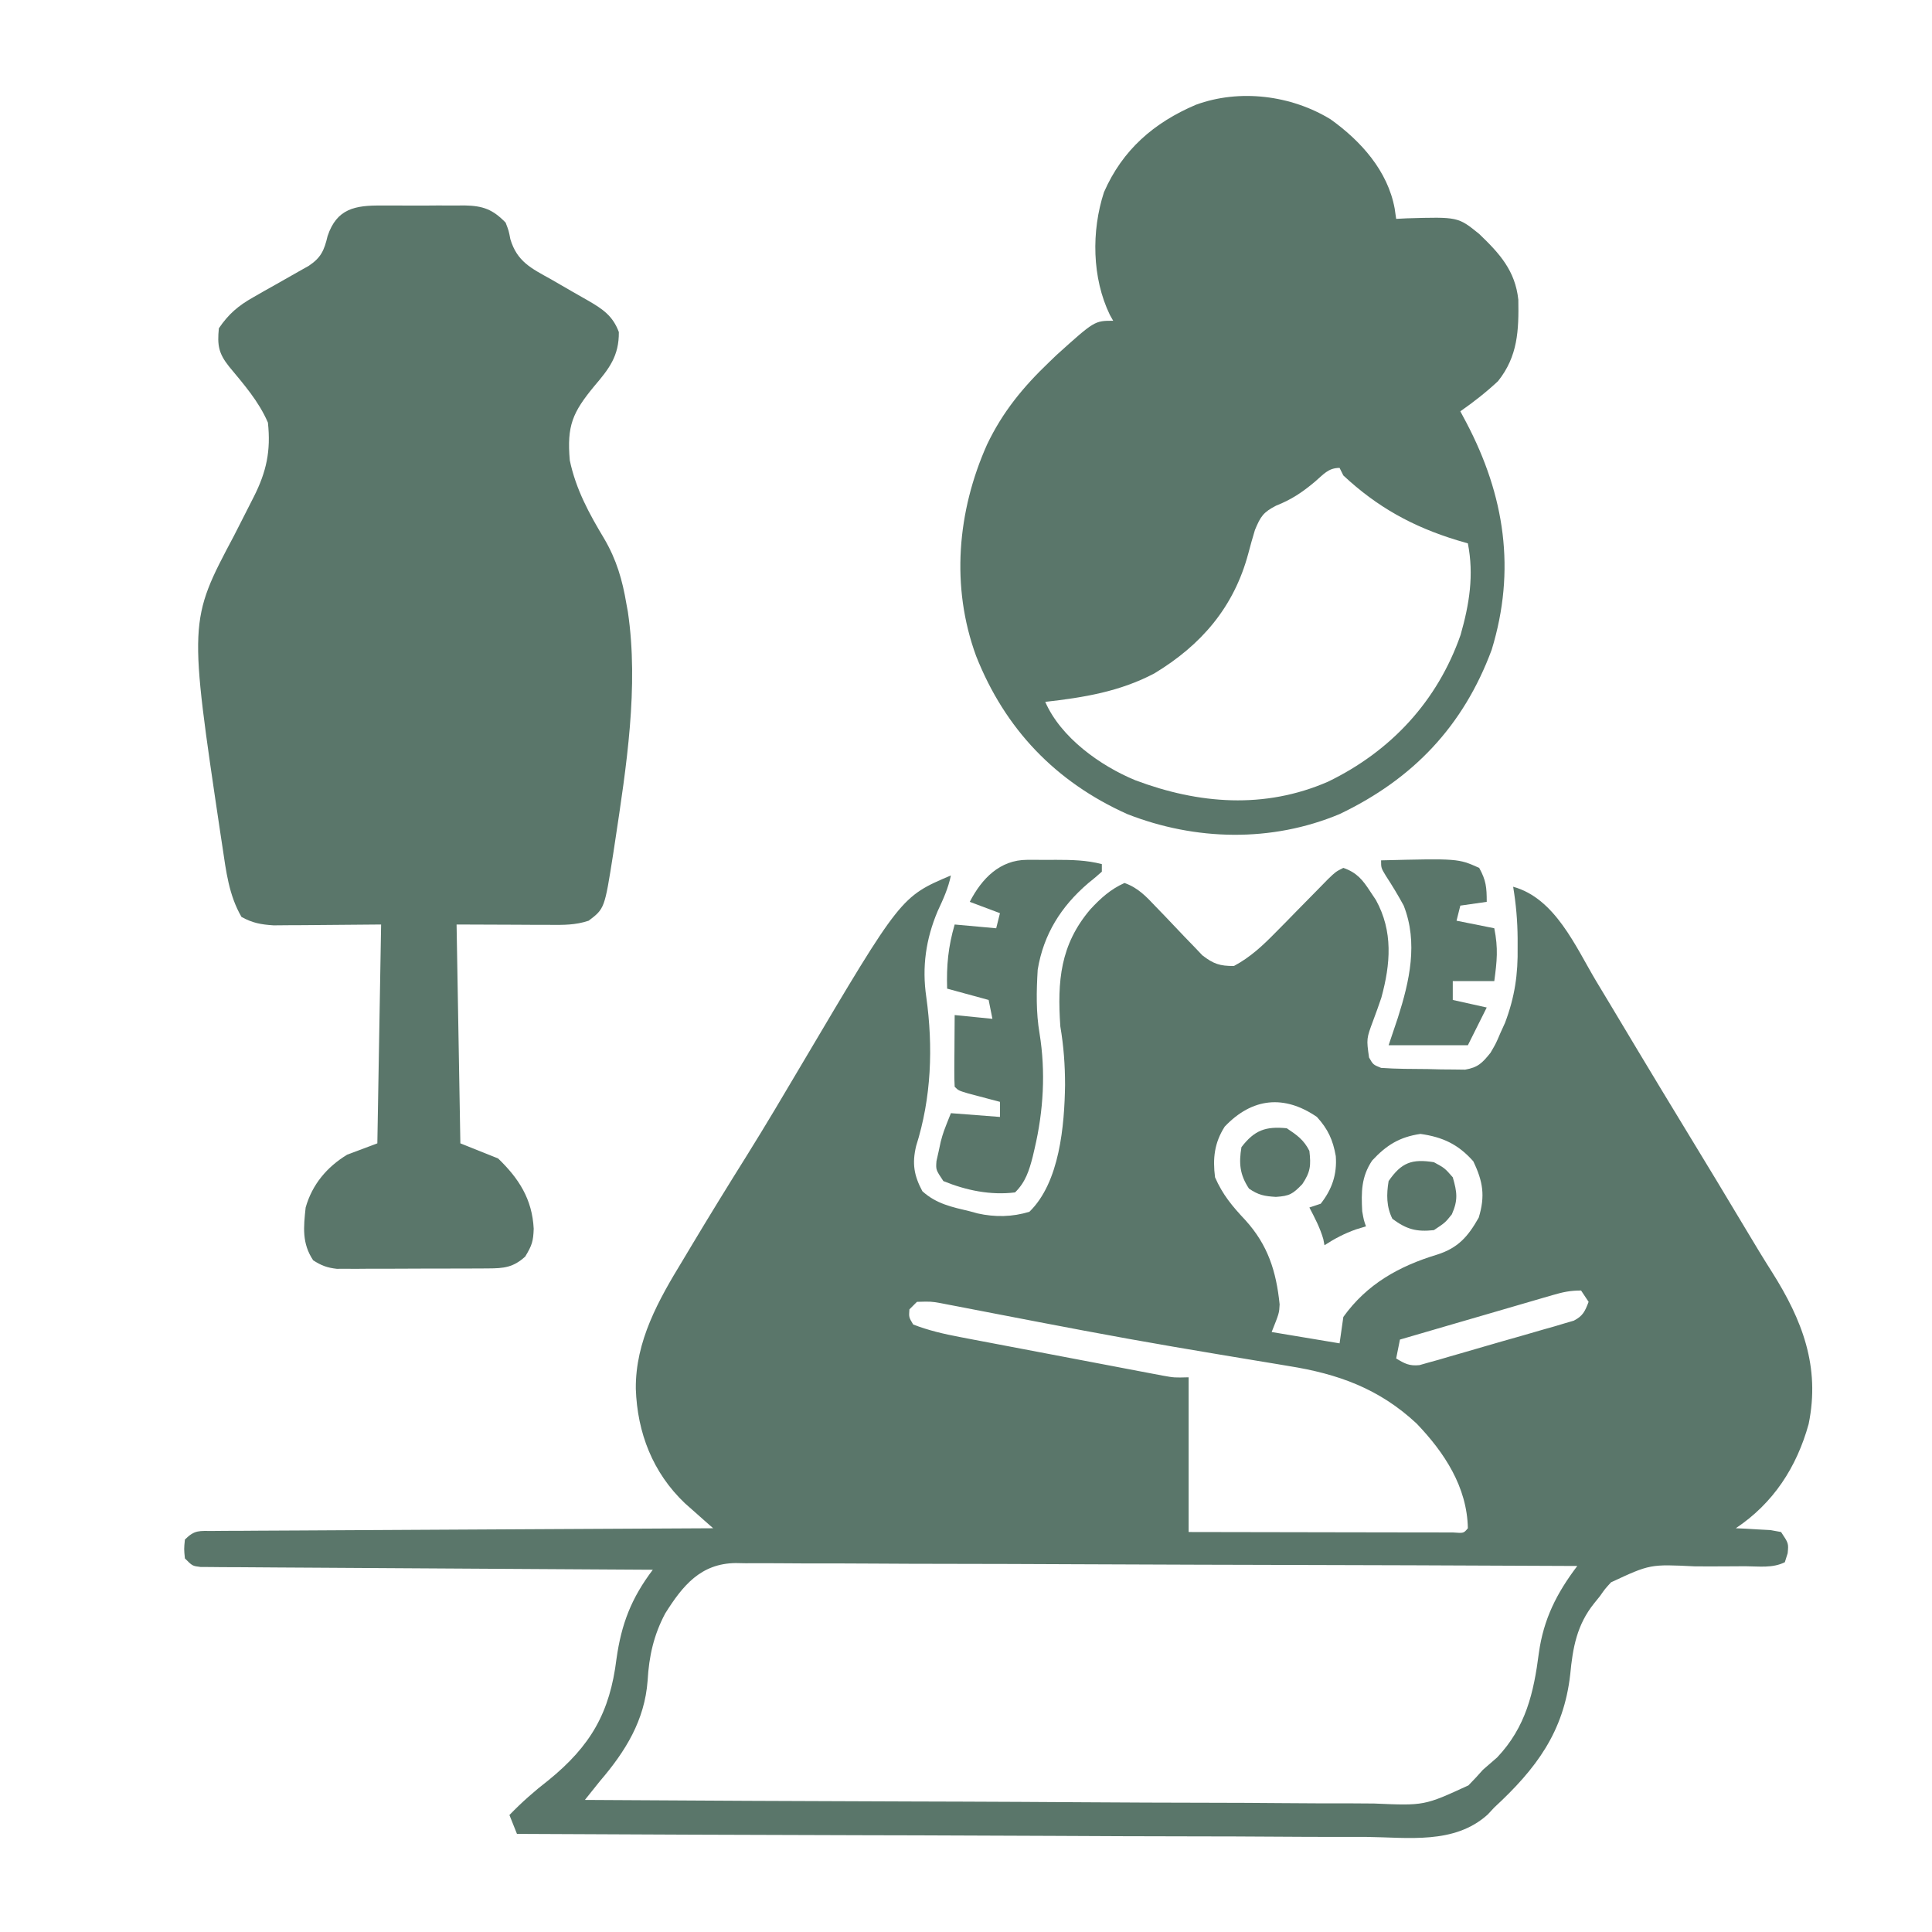 <svg width="102" height="102" viewBox="0 0 102 102" fill="none" xmlns="http://www.w3.org/2000/svg">
<path d="M70.922 45.82C71.632 46.068 71.938 46.445 72.341 47.065C72.44 47.214 72.54 47.363 72.642 47.517C73.553 49.173 73.417 50.885 72.928 52.674C72.793 53.073 72.652 53.47 72.503 53.864C72.139 54.84 72.139 54.84 72.279 55.831C72.495 56.21 72.495 56.21 72.914 56.379C73.735 56.438 74.557 56.434 75.379 56.441C75.723 56.45 75.723 56.45 76.073 56.459C76.294 56.46 76.514 56.462 76.741 56.464C76.943 56.467 77.145 56.469 77.353 56.472C78.038 56.354 78.26 56.115 78.691 55.582C78.983 55.082 78.983 55.082 79.214 54.536C79.295 54.358 79.376 54.181 79.459 53.998C79.974 52.631 80.147 51.438 80.123 49.992C80.123 49.839 80.123 49.687 80.123 49.53C80.116 48.607 80.038 47.727 79.887 46.816C82.102 47.421 83.183 49.977 84.269 51.797C84.494 52.17 84.718 52.543 84.943 52.916C85.445 53.752 85.946 54.589 86.447 55.426C87.288 56.83 88.138 58.23 88.989 59.629C90.074 61.414 91.159 63.199 92.228 64.994C92.661 65.721 93.098 66.443 93.552 67.157C95.151 69.688 96.107 72.156 95.487 75.183C94.856 77.462 93.625 79.361 91.641 80.684C91.809 80.691 91.977 80.698 92.15 80.706C92.477 80.726 92.477 80.726 92.811 80.746C93.137 80.763 93.137 80.763 93.469 80.781C93.655 80.814 93.84 80.848 94.031 80.883C94.43 81.481 94.43 81.481 94.38 82.003C94.306 82.238 94.306 82.238 94.231 82.477C93.581 82.802 92.863 82.694 92.15 82.69C91.804 82.692 91.459 82.694 91.113 82.696C90.569 82.699 90.025 82.701 89.48 82.696C87.114 82.579 87.114 82.579 85.054 83.539C84.731 83.893 84.731 83.893 84.469 84.269C84.367 84.395 84.265 84.521 84.16 84.651C83.253 85.781 83.034 86.984 82.9 88.403C82.556 91.443 81.104 93.379 78.891 95.426C78.775 95.549 78.66 95.673 78.541 95.801C76.778 97.39 74.335 97.004 72.119 96.979C71.63 96.978 71.141 96.978 70.652 96.979C69.601 96.98 68.551 96.976 67.501 96.968C65.983 96.956 64.464 96.953 62.946 96.951C60.482 96.948 58.018 96.939 55.554 96.925C53.162 96.913 50.77 96.903 48.377 96.897C48.23 96.897 48.082 96.896 47.93 96.896C47.189 96.894 46.448 96.892 45.708 96.891C39.569 96.876 33.431 96.851 27.293 96.82C27.096 96.327 27.096 96.327 26.895 95.824C27.544 95.154 28.21 94.564 28.949 93.994C31.196 92.168 32.199 90.408 32.547 87.582C32.807 85.727 33.334 84.373 34.465 82.875C34.34 82.874 34.215 82.874 34.086 82.873C31.05 82.857 28.015 82.838 24.979 82.818C23.511 82.808 22.042 82.799 20.574 82.791C19.295 82.784 18.016 82.776 16.736 82.767C16.059 82.762 15.381 82.757 14.703 82.755C13.948 82.751 13.192 82.746 12.437 82.739C12.098 82.739 12.098 82.739 11.752 82.738C11.547 82.736 11.342 82.734 11.131 82.731C10.952 82.73 10.773 82.729 10.589 82.728C10.16 82.676 10.16 82.676 9.762 82.277C9.712 81.779 9.712 81.779 9.762 81.281C10.286 80.757 10.52 80.831 11.252 80.827C11.6 80.824 11.6 80.824 11.954 80.821C12.21 80.82 12.466 80.82 12.729 80.819C13 80.817 13.271 80.815 13.542 80.813C14.279 80.808 15.015 80.805 15.752 80.802C16.521 80.799 17.291 80.794 18.06 80.789C19.518 80.779 20.976 80.772 22.433 80.765C24.093 80.758 25.752 80.748 27.411 80.738C30.825 80.717 34.239 80.7 37.652 80.684C37.516 80.564 37.38 80.445 37.24 80.322C37.061 80.163 36.883 80.004 36.698 79.841C36.433 79.606 36.433 79.606 36.162 79.367C34.465 77.756 33.646 75.647 33.568 73.325C33.543 70.797 34.769 68.633 36.046 66.539C36.199 66.283 36.352 66.027 36.505 65.771C37.461 64.174 38.438 62.589 39.425 61.012C40.433 59.396 41.402 57.757 42.371 56.117C47.566 47.339 47.566 47.339 50.203 46.219C50.062 46.898 49.798 47.472 49.506 48.099C48.883 49.571 48.669 51.047 48.903 52.634C49.271 55.284 49.174 57.957 48.366 60.507C48.147 61.428 48.253 62.062 48.697 62.891C49.437 63.559 50.245 63.723 51.199 63.949C51.4 64.005 51.4 64.005 51.605 64.061C52.527 64.267 53.449 64.254 54.349 63.974C55.947 62.422 56.198 59.416 56.23 57.283C56.229 56.224 56.157 55.23 55.98 54.188C55.817 51.799 55.974 49.879 57.562 48.012C58.106 47.423 58.631 46.949 59.367 46.617C60.084 46.868 60.514 47.332 61.028 47.876C61.191 48.044 61.353 48.213 61.521 48.386C61.861 48.742 62.2 49.099 62.538 49.457C62.701 49.626 62.864 49.794 63.032 49.967C63.18 50.122 63.327 50.277 63.479 50.437C64.066 50.891 64.402 51.003 65.144 51C66.015 50.536 66.671 49.918 67.358 49.217C67.541 49.032 67.724 48.847 67.913 48.656C68.102 48.462 68.292 48.268 68.481 48.074C68.858 47.691 69.234 47.308 69.611 46.926C69.86 46.672 69.86 46.672 70.113 46.413C70.523 46.02 70.523 46.02 70.922 45.82ZM64.659 59.479C64.111 60.335 64.021 61.162 64.148 62.156C64.55 63.075 65.058 63.682 65.742 64.41C66.94 65.726 67.379 67.116 67.558 68.865C67.535 69.328 67.535 69.328 67.137 70.324C68.32 70.521 69.503 70.719 70.723 70.922C70.788 70.462 70.854 70.001 70.922 69.527C72.168 67.791 73.864 66.846 75.865 66.24C76.977 65.887 77.497 65.296 78.069 64.285C78.418 63.143 78.296 62.378 77.782 61.31C76.99 60.416 76.171 60.031 74.993 59.865C73.889 60.026 73.195 60.459 72.441 61.272C71.864 62.138 71.865 62.94 71.918 63.949C72.001 64.418 72.001 64.418 72.117 64.746C71.941 64.799 71.764 64.853 71.582 64.908C70.968 65.128 70.471 65.389 69.926 65.742C69.905 65.635 69.885 65.528 69.864 65.418C69.691 64.821 69.416 64.3 69.129 63.75C69.326 63.684 69.523 63.618 69.727 63.551C70.324 62.791 70.595 61.999 70.523 61.036C70.373 60.188 70.115 59.616 69.527 58.969C67.798 57.785 66.111 57.953 64.659 59.479ZM81.984 68.371C81.805 68.422 81.625 68.474 81.441 68.528C81.247 68.584 81.054 68.641 80.856 68.699C80.657 68.757 80.459 68.814 80.255 68.874C79.622 69.058 78.988 69.243 78.355 69.428C77.926 69.553 77.497 69.677 77.068 69.802C76.015 70.108 74.962 70.415 73.91 70.723C73.844 71.051 73.779 71.38 73.711 71.719C74.159 71.994 74.411 72.127 74.941 72.072C75.176 72.005 75.176 72.005 75.415 71.937C75.593 71.888 75.771 71.839 75.955 71.788C76.145 71.732 76.336 71.675 76.533 71.618C76.73 71.561 76.927 71.505 77.129 71.447C77.545 71.328 77.961 71.207 78.376 71.085C79.013 70.898 79.651 70.717 80.29 70.537C80.694 70.421 81.097 70.303 81.501 70.186C81.692 70.132 81.884 70.078 82.081 70.023C82.258 69.97 82.435 69.917 82.617 69.862C82.773 69.816 82.929 69.771 83.09 69.724C83.573 69.476 83.679 69.228 83.871 68.731C83.74 68.533 83.608 68.336 83.473 68.133C82.902 68.133 82.526 68.213 81.984 68.371ZM48.41 68.731C48.279 68.862 48.147 68.993 48.012 69.129C47.982 69.542 47.982 69.542 48.211 69.926C49.019 70.242 49.831 70.427 50.681 70.589C50.93 70.637 51.179 70.685 51.435 70.734C51.703 70.785 51.972 70.835 52.24 70.886C52.518 70.939 52.796 70.992 53.074 71.045C53.654 71.156 54.234 71.266 54.815 71.376C55.558 71.516 56.301 71.658 57.044 71.8C57.617 71.91 58.19 72.019 58.763 72.127C59.037 72.18 59.311 72.232 59.585 72.284C59.968 72.358 60.35 72.43 60.733 72.502C60.951 72.543 61.169 72.584 61.393 72.627C61.993 72.735 61.993 72.735 62.754 72.715C62.754 75.41 62.754 78.106 62.754 80.883C65.334 80.889 65.334 80.889 67.914 80.892C68.965 80.894 70.017 80.895 71.068 80.898C71.916 80.9 72.763 80.901 73.611 80.902C73.934 80.902 74.258 80.903 74.582 80.904C75.035 80.905 75.487 80.906 75.939 80.905C76.197 80.906 76.455 80.906 76.721 80.907C77.276 80.949 77.276 80.949 77.496 80.684C77.455 78.507 76.26 76.688 74.79 75.156C72.82 73.317 70.646 72.532 68.016 72.116C67.818 72.082 67.619 72.049 67.415 72.015C66.988 71.943 66.561 71.873 66.134 71.803C64.987 71.615 63.84 71.421 62.693 71.226C62.455 71.186 62.218 71.146 61.973 71.104C58.809 70.565 55.658 69.956 52.506 69.348C52.183 69.286 52.183 69.286 51.852 69.222C51.449 69.145 51.046 69.067 50.643 68.988C50.464 68.954 50.286 68.92 50.102 68.885C49.87 68.84 49.87 68.84 49.634 68.794C49.148 68.711 49.148 68.711 48.41 68.731ZM35.119 85.183C34.513 86.322 34.263 87.446 34.191 88.727C34.036 90.833 33.02 92.464 31.676 94.031C31.41 94.363 31.144 94.695 30.879 95.027C36.631 95.064 42.384 95.092 48.137 95.109C48.816 95.111 49.496 95.113 50.176 95.115C50.311 95.115 50.446 95.116 50.586 95.116C52.775 95.123 54.963 95.136 57.152 95.15C59.399 95.165 61.646 95.174 63.893 95.177C65.155 95.179 66.417 95.184 67.678 95.196C68.866 95.207 70.054 95.21 71.243 95.208C71.678 95.208 72.113 95.211 72.549 95.217C75.196 95.332 75.196 95.332 77.525 94.26C77.789 93.992 78.046 93.717 78.293 93.434C78.54 93.216 78.789 92.999 79.04 92.786C80.556 91.184 80.974 89.375 81.245 87.263C81.493 85.48 82.185 84.111 83.273 82.676C77.46 82.648 71.647 82.627 65.833 82.615C65.147 82.613 64.46 82.612 63.773 82.61C63.637 82.61 63.5 82.609 63.359 82.609C61.147 82.604 58.935 82.594 56.722 82.584C54.452 82.572 52.182 82.566 49.911 82.563C48.636 82.562 47.361 82.558 46.086 82.549C44.886 82.541 43.686 82.539 42.486 82.541C42.046 82.54 41.605 82.538 41.165 82.533C40.563 82.527 39.962 82.529 39.36 82.532C39.099 82.527 39.099 82.527 38.832 82.522C36.997 82.548 36.048 83.702 35.119 85.183Z" fill="#5A766A"/>
<path d="M20.158 10.851C20.314 10.85 20.469 10.85 20.629 10.849C20.957 10.848 21.284 10.85 21.612 10.853C22.112 10.857 22.611 10.853 23.111 10.848C23.43 10.849 23.749 10.85 24.068 10.851C24.217 10.85 24.365 10.848 24.518 10.846C25.497 10.864 26.012 11.05 26.695 11.754C26.86 12.182 26.86 12.182 26.944 12.626C27.3 13.812 28.043 14.164 29.086 14.742C29.475 14.964 29.863 15.188 30.25 15.415C30.515 15.57 30.782 15.722 31.05 15.871C31.827 16.32 32.354 16.678 32.672 17.531C32.684 18.795 32.158 19.466 31.377 20.383C30.224 21.779 29.924 22.478 30.082 24.305C30.406 25.839 31.102 27.114 31.901 28.444C32.548 29.549 32.86 30.62 33.07 31.875C33.096 32.014 33.122 32.153 33.148 32.296C33.734 36.266 33.065 40.501 32.473 44.426C32.423 44.756 32.423 44.756 32.372 45.092C31.919 47.97 31.919 47.97 31.078 48.609C30.38 48.842 29.754 48.834 29.027 48.828C28.77 48.828 28.513 48.827 28.248 48.827C27.92 48.825 27.593 48.823 27.256 48.821C25.696 48.815 25.696 48.815 24.105 48.809C24.171 52.622 24.237 56.435 24.305 60.363C24.962 60.626 25.619 60.889 26.297 61.16C27.395 62.219 28.097 63.308 28.177 64.871C28.154 65.534 28.087 65.748 27.729 66.34C27.101 66.914 26.599 66.963 25.781 66.966C25.503 66.968 25.503 66.968 25.22 66.97C25.021 66.971 24.822 66.971 24.617 66.971C24.412 66.972 24.206 66.972 23.995 66.973C23.561 66.974 23.127 66.975 22.694 66.974C22.029 66.975 21.365 66.978 20.701 66.982C20.28 66.983 19.858 66.983 19.437 66.983C19.238 66.985 19.039 66.986 18.834 66.988C18.649 66.987 18.464 66.987 18.273 66.986C18.028 66.986 18.028 66.986 17.779 66.987C17.273 66.931 16.963 66.813 16.535 66.539C15.938 65.643 16.023 64.8 16.137 63.75C16.483 62.535 17.255 61.615 18.328 60.961C18.854 60.764 19.38 60.566 19.922 60.363C19.988 56.55 20.053 52.737 20.121 48.809C18.068 48.824 18.068 48.824 16.015 48.844C15.758 48.846 15.502 48.846 15.238 48.847C14.976 48.85 14.714 48.852 14.444 48.854C13.774 48.81 13.336 48.731 12.75 48.41C12.08 47.258 11.936 45.991 11.741 44.687C11.708 44.466 11.674 44.245 11.639 44.018C9.964 32.78 9.964 32.78 12.351 28.289C12.492 28.014 12.632 27.739 12.771 27.464C12.98 27.051 13.189 26.639 13.4 26.227C14.071 24.898 14.304 23.799 14.145 22.312C13.66 21.183 12.873 20.296 12.094 19.352C11.538 18.655 11.467 18.223 11.555 17.332C12.069 16.576 12.582 16.139 13.374 15.693C13.568 15.582 13.761 15.471 13.96 15.357C14.161 15.245 14.361 15.132 14.568 15.016C14.967 14.791 15.367 14.564 15.765 14.336C15.941 14.237 16.118 14.138 16.299 14.036C16.95 13.602 17.117 13.217 17.295 12.464C17.779 11.01 18.749 10.836 20.158 10.851Z" fill="#5A766A"/>
<path d="M70.249 6.3C71.856 7.449 73.265 9.021 73.631 11.005C73.657 11.186 73.684 11.368 73.711 11.555C73.894 11.545 74.077 11.536 74.265 11.527C76.977 11.447 76.977 11.447 78.094 12.351C79.177 13.389 79.994 14.29 80.16 15.822C80.188 17.438 80.138 18.806 79.09 20.121C78.461 20.708 77.803 21.224 77.098 21.715C77.26 22.018 77.26 22.018 77.425 22.328C79.439 26.17 80.043 30.089 78.754 34.303C77.258 38.336 74.602 41.129 70.72 42.981C67.134 44.481 63.119 44.392 59.517 42.981C55.727 41.28 53.058 38.487 51.535 34.637C50.189 30.971 50.54 26.986 52.112 23.468C52.932 21.75 54.014 20.434 55.383 19.125C55.578 18.938 55.578 18.938 55.776 18.747C57.788 16.934 57.788 16.934 58.77 16.934C58.712 16.831 58.654 16.729 58.595 16.624C57.65 14.673 57.615 12.203 58.284 10.148C59.263 7.908 60.922 6.475 63.137 5.531C65.45 4.683 68.171 5.028 70.249 6.3ZM69.415 25.438C68.748 25.996 68.179 26.378 67.373 26.695C66.697 27.045 66.553 27.26 66.255 27.979C66.128 28.392 66.014 28.808 65.903 29.226C65.145 32.056 63.423 34.056 60.943 35.553C59.12 36.515 57.214 36.826 55.184 37.055C56.004 38.937 58.084 40.427 59.936 41.192C63.291 42.456 66.764 42.724 70.107 41.272C73.432 39.665 75.89 37.016 77.111 33.522C77.576 31.895 77.824 30.358 77.496 28.688C77.306 28.632 77.115 28.576 76.919 28.519C74.594 27.809 72.712 26.775 70.922 25.102C70.823 24.904 70.823 24.904 70.723 24.703C70.119 24.703 69.87 25.053 69.415 25.438Z" fill="#5A766A"/>
<path d="M54.223 45.395C54.388 45.395 54.553 45.395 54.722 45.395C54.982 45.396 54.982 45.396 55.246 45.397C55.416 45.396 55.587 45.395 55.762 45.395C56.591 45.396 57.364 45.411 58.172 45.621C58.172 45.753 58.172 45.884 58.172 46.02C57.94 46.232 57.697 46.434 57.45 46.63C56.02 47.854 55.092 49.328 54.785 51.199C54.718 52.328 54.693 53.449 54.884 54.566C55.212 56.583 55.089 58.656 54.623 60.637C54.59 60.778 54.557 60.919 54.524 61.064C54.333 61.803 54.142 62.412 53.59 62.953C52.3 63.114 51.007 62.847 49.805 62.355C49.406 61.758 49.406 61.758 49.441 61.299C49.498 61.045 49.498 61.045 49.556 60.787C49.592 60.619 49.628 60.451 49.665 60.278C49.805 59.766 49.805 59.766 50.203 58.77C51.058 58.835 51.913 58.901 52.793 58.969C52.793 58.706 52.793 58.443 52.793 58.172C52.637 58.131 52.481 58.09 52.321 58.048C52.119 57.995 51.917 57.941 51.71 57.886C51.509 57.832 51.308 57.779 51.1 57.724C50.602 57.574 50.602 57.574 50.402 57.375C50.385 57.093 50.381 56.81 50.383 56.528C50.384 56.357 50.384 56.187 50.385 56.012C50.386 55.833 50.388 55.654 50.39 55.47C50.391 55.29 50.392 55.111 50.393 54.926C50.395 54.48 50.399 54.035 50.402 53.59C51.06 53.656 51.717 53.721 52.395 53.789C52.329 53.46 52.263 53.132 52.195 52.793C51.111 52.497 51.111 52.497 50.004 52.195C49.966 50.971 50.06 49.984 50.402 48.809C51.126 48.874 51.849 48.94 52.594 49.008C52.66 48.745 52.725 48.482 52.793 48.211C52.267 48.014 51.741 47.816 51.199 47.613C51.831 46.386 52.787 45.398 54.223 45.395Z" fill="#5A766A"/>
<path d="M72.914 45.422C76.98 45.323 76.98 45.323 78.094 45.82C78.458 46.477 78.492 46.849 78.492 47.613C78.032 47.679 77.572 47.745 77.098 47.812C77.032 48.075 76.966 48.338 76.898 48.609C77.556 48.741 78.213 48.872 78.891 49.008C79.104 50.075 79.033 50.735 78.891 51.797C78.168 51.797 77.444 51.797 76.699 51.797C76.699 52.126 76.699 52.454 76.699 52.793C77.291 52.924 77.883 53.056 78.492 53.191C78.163 53.849 77.835 54.506 77.496 55.184C76.115 55.184 74.735 55.184 73.312 55.184C73.553 54.469 73.553 54.469 73.798 53.739C74.416 51.805 74.879 49.773 74.109 47.812C73.814 47.269 73.5 46.749 73.162 46.232C72.914 45.82 72.914 45.82 72.914 45.422Z" fill="#5A766A"/>
<path d="M75.703 61.359C76.276 61.671 76.276 61.671 76.699 62.156C76.928 62.943 76.984 63.358 76.65 64.111C76.301 64.547 76.301 64.547 75.703 64.945C74.779 65.046 74.257 64.901 73.512 64.348C73.19 63.704 73.197 63.051 73.312 62.355C73.985 61.377 74.538 61.172 75.703 61.359Z" fill="#5A766A"/>
<path d="M67.934 59.566C68.472 59.925 68.838 60.181 69.129 60.762C69.215 61.533 69.192 61.862 68.755 62.517C68.246 63.041 68.088 63.142 67.361 63.19C66.749 63.153 66.442 63.094 65.942 62.754C65.454 62.023 65.399 61.412 65.543 60.562C66.233 59.666 66.817 59.457 67.934 59.566Z" fill="#5A766A"/>
</svg>
